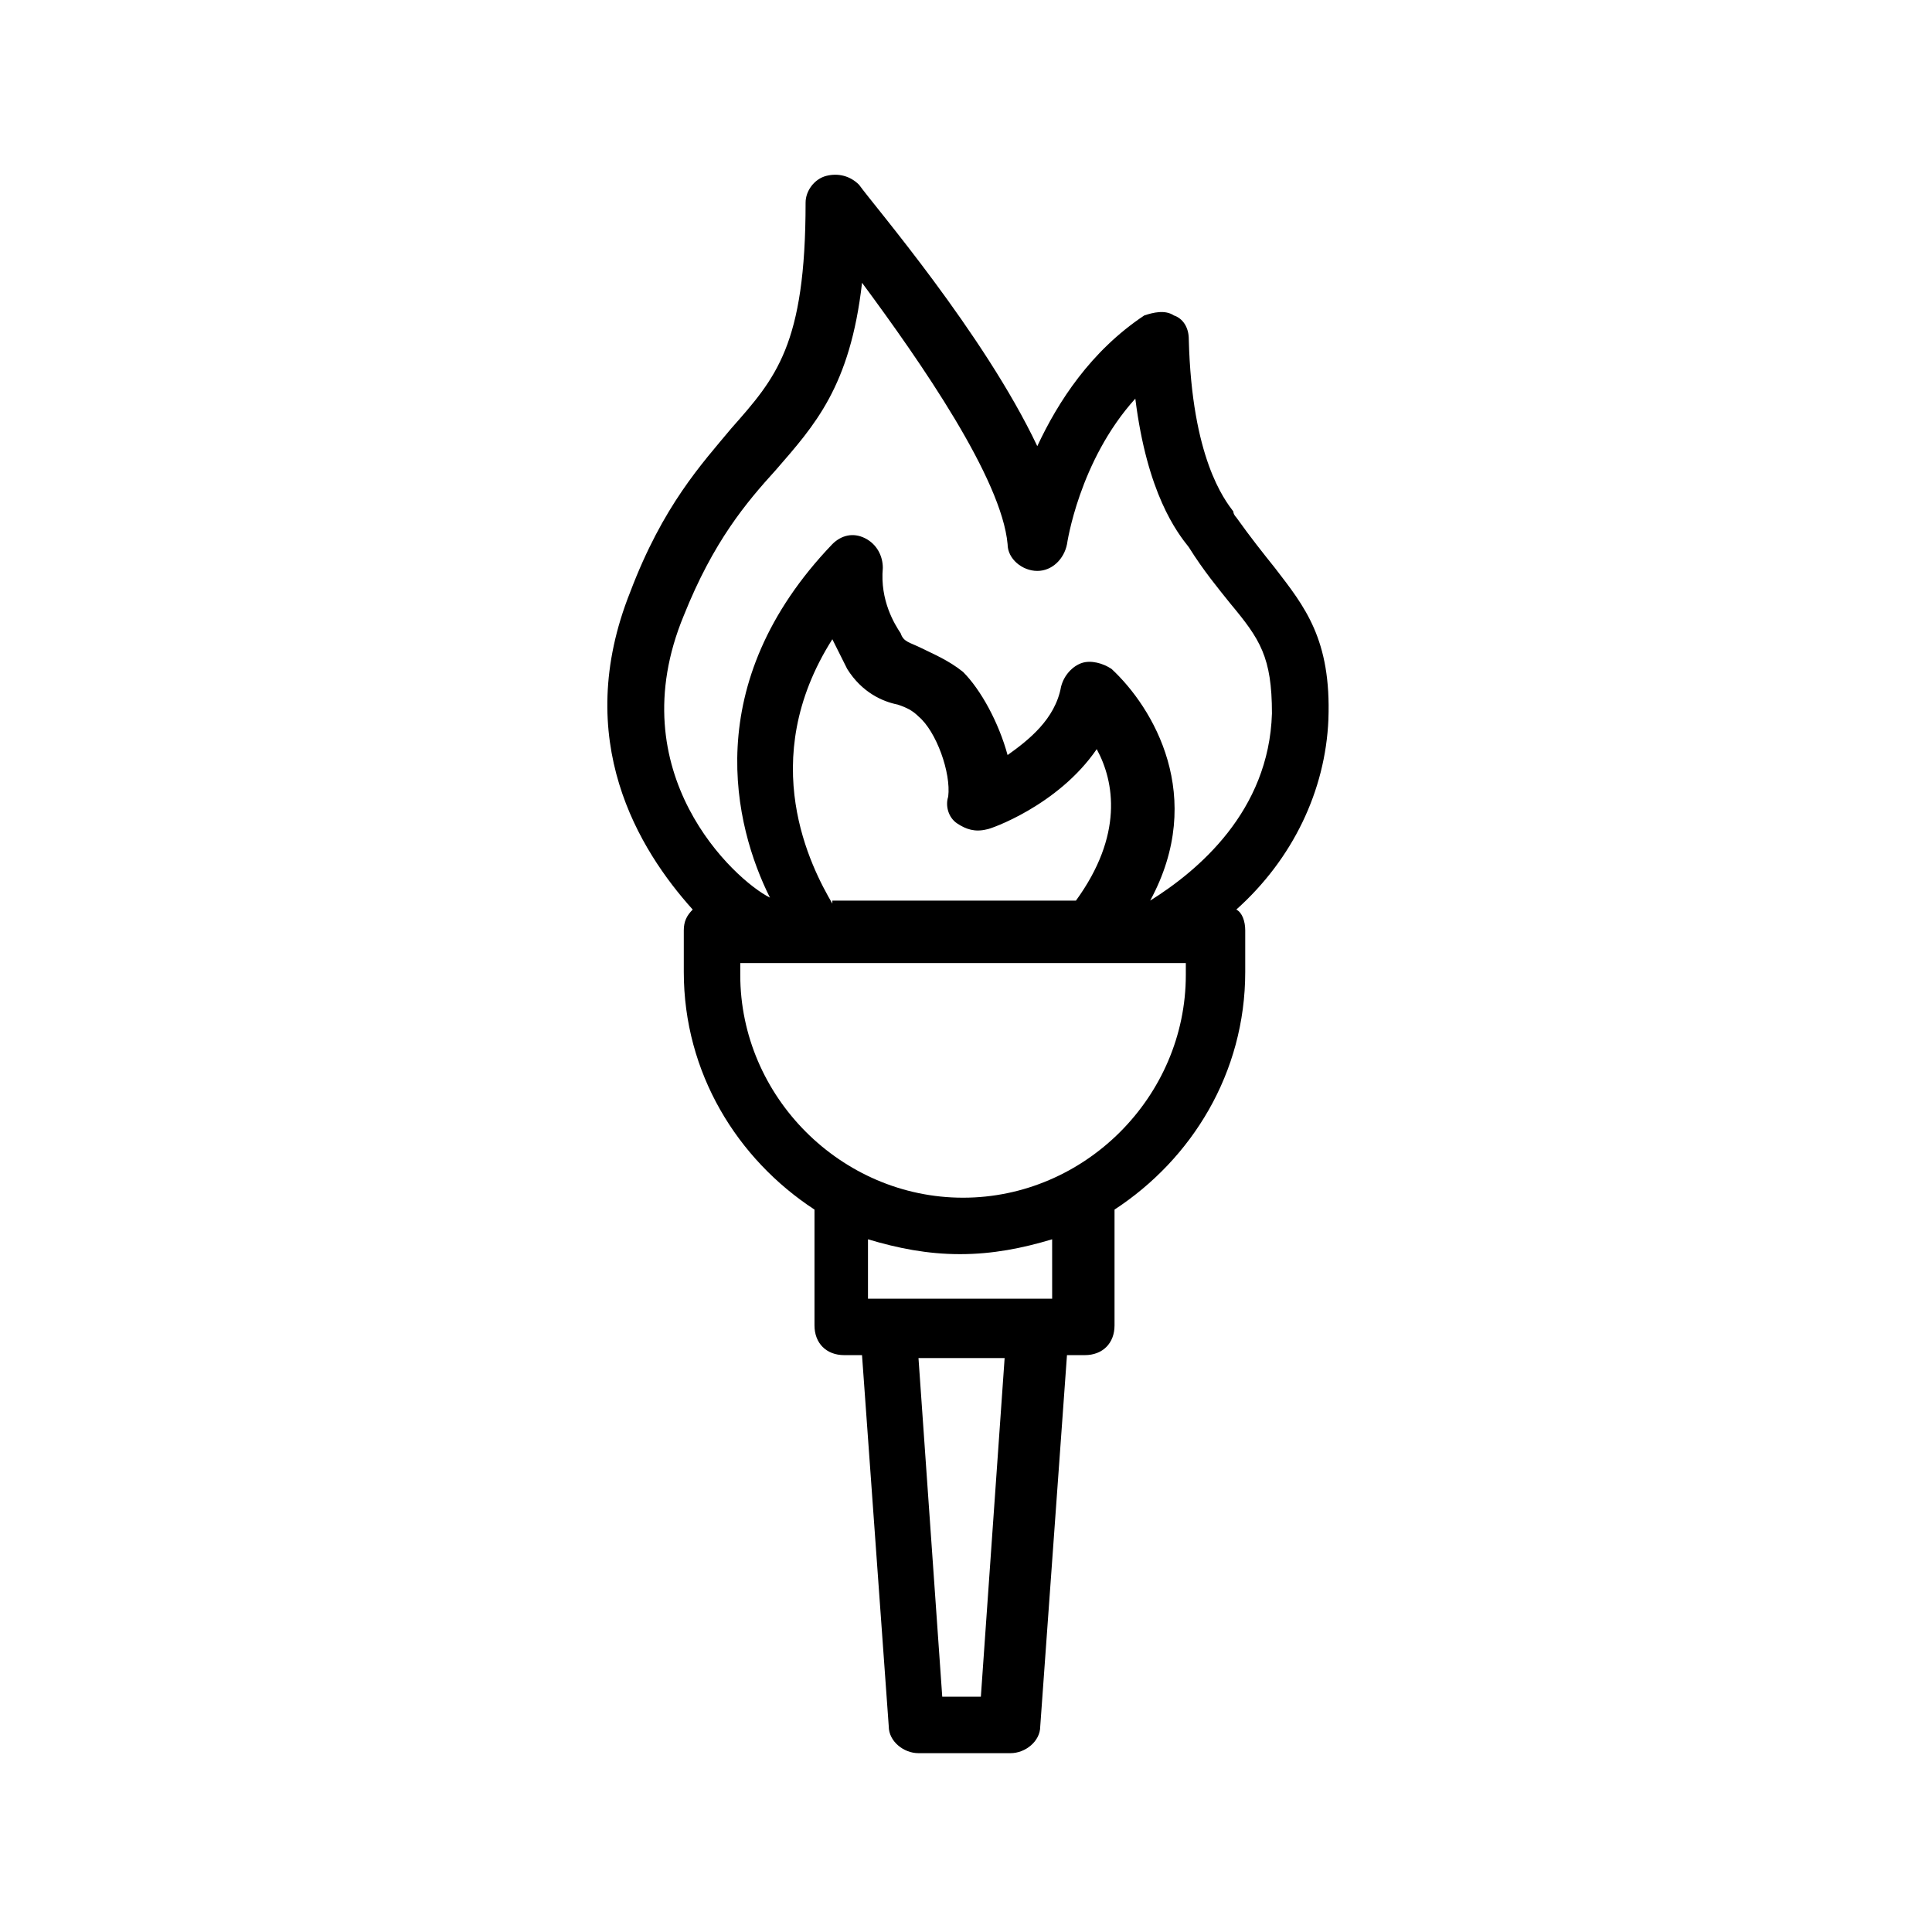 <?xml version="1.0" encoding="UTF-8"?>
<!-- Uploaded to: SVG Repo, www.svgrepo.com, Generator: SVG Repo Mixer Tools -->
<svg fill="#000000" width="800px" height="800px" version="1.1" viewBox="144 144 512 512" xmlns="http://www.w3.org/2000/svg">
 <path d="m496.04 334.66c0.789-21.254-6.297-29.914-14.168-40.148-3.148-3.938-6.297-7.871-10.234-13.383 0 0-0.789-0.789-0.789-1.574-2.363-3.148-11.02-14.168-11.809-45.656 0-3.148-1.574-5.512-3.938-6.297-2.363-1.574-5.512-0.789-7.871 0-14.168 9.445-22.828 22.828-28.34 34.637-14.168-29.914-43.297-63.762-47.23-69.273-2.363-2.363-5.512-3.148-8.66-2.363-3.148 0.789-5.512 3.938-5.512 7.086 0 37.785-7.871 46.445-19.68 59.828-7.871 9.445-18.105 20.469-26.766 43.297-15.742 39.359 2.363 68.488 16.531 84.23-1.574 1.574-2.363 3.148-2.363 5.512v11.02c0 26.766 14.168 49.594 34.637 62.977v30.699c0 4.723 3.148 7.871 7.871 7.871h4.723l7.086 98.398c0 3.938 3.938 7.086 7.871 7.086h24.402c3.938 0 7.871-3.148 7.871-7.086l7.086-98.398h4.731c4.723 0 7.871-3.148 7.871-7.871v-30.699c20.469-13.383 34.637-36.211 34.637-62.977v-11.02c0-2.363-0.789-4.723-2.363-5.512 14.957-13.383 23.617-31.488 24.406-50.383zm-170.82-27.551c7.871-19.68 16.531-29.914 24.402-38.574 10.234-11.809 19.68-22.043 22.828-49.594 15.742 21.254 37 51.957 38.574 69.273 0 3.938 3.938 7.086 7.871 7.086 3.938 0 7.086-3.148 7.871-7.086 0 0 3.148-22.043 18.105-38.574 3.148 25.191 11.02 35.426 14.168 39.359 3.938 6.297 7.871 11.02 11.02 14.957 7.871 9.445 11.02 14.168 11.02 29.125-0.789 25.977-19.68 41.723-32.273 49.594 14.957-27.551 0.789-51.168-10.234-61.402-2.363-1.574-5.512-2.363-7.871-1.574-2.363 0.789-4.723 3.148-5.512 6.297-1.574 8.66-8.66 14.168-14.168 18.105-2.363-8.66-7.086-17.32-11.809-22.043-3.938-3.148-7.871-4.723-11.02-6.297s-4.723-1.574-5.512-3.938c-1.574-2.363-5.512-8.66-4.723-17.32 0-3.148-1.574-6.297-4.723-7.871-3.148-1.574-6.297-0.789-8.66 1.574-35.426 37-25.977 74.785-16.531 93.676-9.441-4.715-40.145-33.051-22.824-74.773zm39.359 76.359c-5.512-9.445-20.469-37.785 0-70.062 1.574 3.148 3.148 6.297 3.938 7.871 3.938 6.297 9.445 8.66 13.383 9.445 2.363 0.789 3.938 1.574 5.512 3.148 4.723 3.938 8.66 14.957 7.871 21.254-0.789 2.363 0 5.512 2.363 7.086 2.363 1.574 4.723 2.363 7.871 1.574 0.789 0 18.895-6.297 29.125-21.254 4.723 8.66 7.086 22.828-5.512 40.148h-64.551zm39.359 210.18h-10.234l-6.297-89.742h22.828zm19.68-105.48h-49.594v-15.742c7.871 2.363 15.742 3.938 24.402 3.938s16.531-1.574 24.402-3.938l0.004 15.742zm34.637-85.805c0 32.273-26.766 59.039-59.039 59.039-32.273 0-59.039-26.766-59.039-59.039v-3.148h118.08z"/>
</svg>